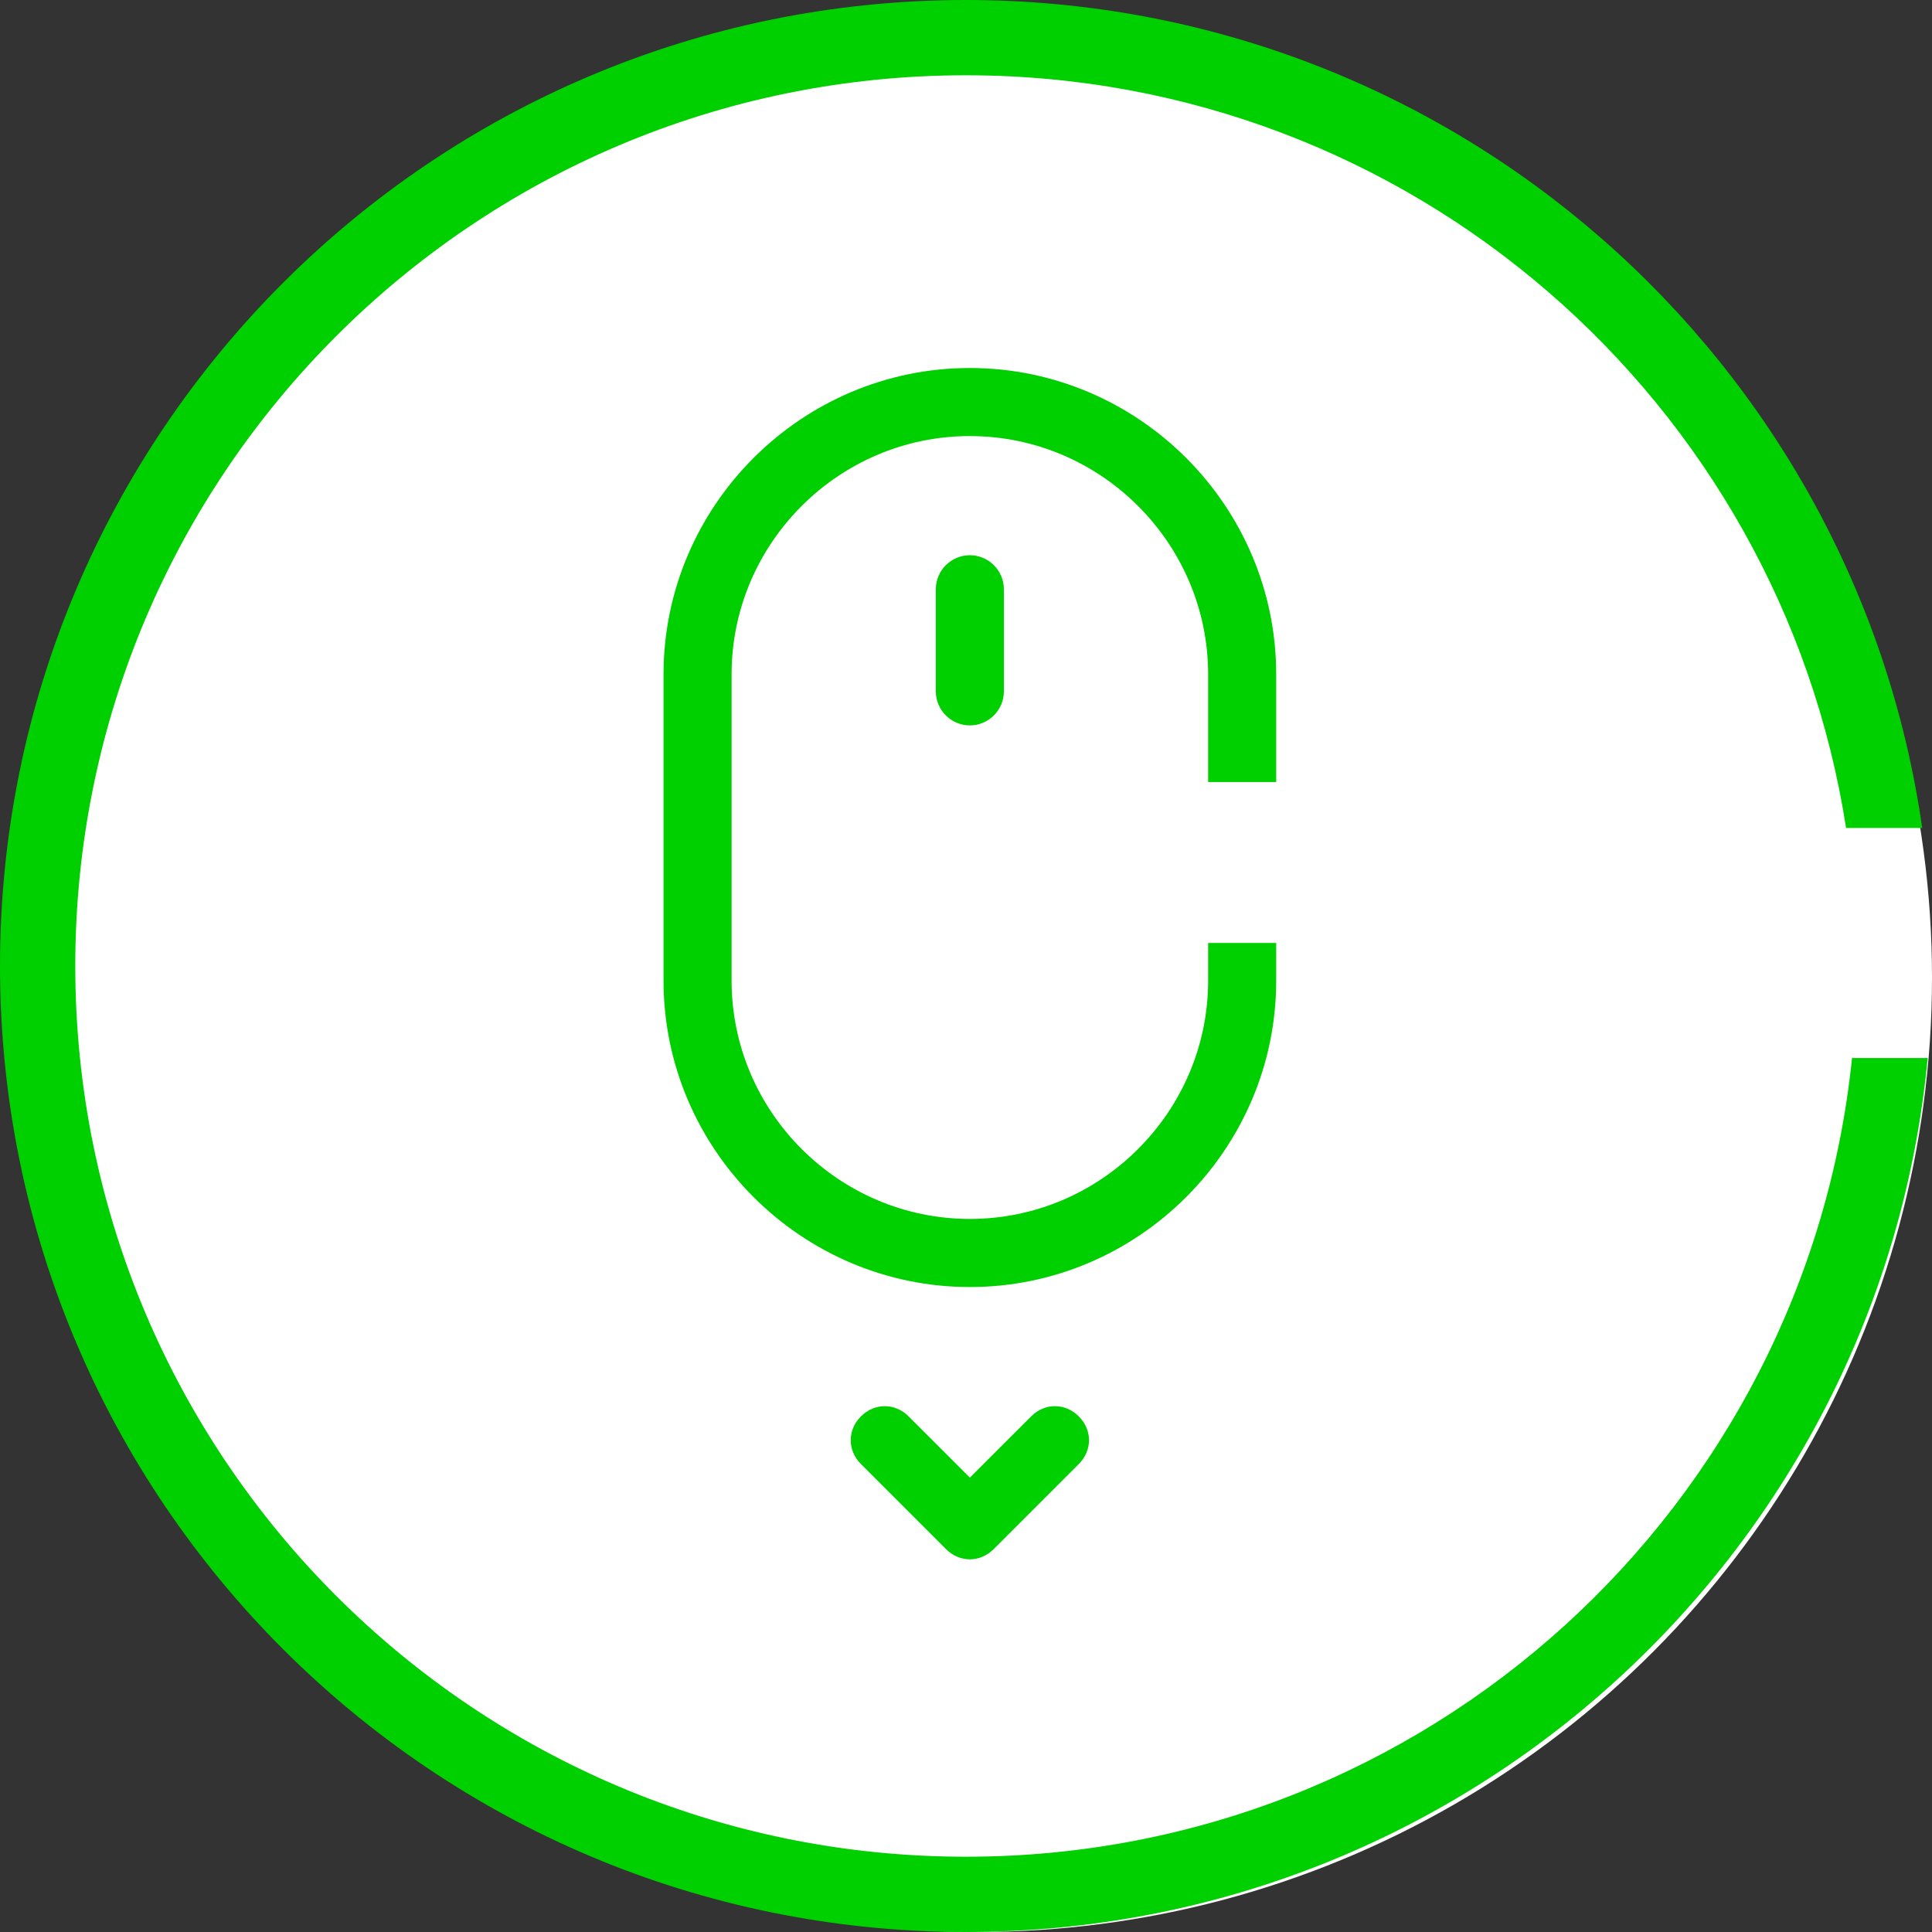 <svg width="77" height="77" viewBox="0 0 77 77" fill="none" xmlns="http://www.w3.org/2000/svg">
<rect x="0" y="0" width="77" height="77" fill="#333333" stroke="none"/>
<circle cx="38.958" cy="38.958" r="38.042" fill="white"/>
<path d="M38.654 28.911C39.4 28.911 40.01 28.3 40.01 27.554V23.484C40.01 22.738 39.4 22.128 38.654 22.128C37.908 22.128 37.297 22.738 37.297 23.484V27.554C37.297 28.301 37.908 28.911 38.654 28.911Z" fill="#00CF00"/>
<path d="M37.704 61.74C37.975 62.011 38.315 62.147 38.654 62.147C38.993 62.147 39.332 62.011 39.603 61.74L42.995 58.349C43.538 57.806 43.538 56.992 42.995 56.45C42.452 55.907 41.638 55.907 41.096 56.45L38.654 58.891L36.212 56.45C35.669 55.907 34.855 55.907 34.313 56.45C33.77 56.992 33.77 57.806 34.313 58.349L37.704 61.74Z" fill="#00CF00"/>
<path fill-rule="evenodd" clip-rule="evenodd" d="M73.813 42.167C71.978 60.05 56.868 74 38.5 74C18.894 74 3 58.106 3 38.5C3 18.894 18.894 3 38.5 3C56.236 3 70.933 16.006 73.576 33H76.61C73.941 14.342 57.896 0 38.5 0C17.237 0 0 17.237 0 38.5C0 59.763 17.237 77 38.5 77C58.526 77 74.981 61.71 76.828 42.167H73.813Z" fill="#00CF00"/>
<path fill-rule="evenodd" clip-rule="evenodd" d="M26.445 39.085V26.876C26.445 20.161 31.939 14.667 38.654 14.667C45.369 14.667 50.863 20.161 50.863 26.876V31.167H48.15V26.875C48.15 21.653 43.877 17.38 38.654 17.38V17.379C33.431 17.379 29.158 21.652 29.158 26.875V39.085C29.158 44.307 33.431 48.581 38.654 48.581C43.876 48.581 48.15 44.308 48.15 39.085V37.583H50.863V39.085C50.863 45.8 45.369 51.295 38.654 51.295C31.939 51.295 26.445 45.8 26.445 39.085Z" fill="#00CF00"/>
</svg>
